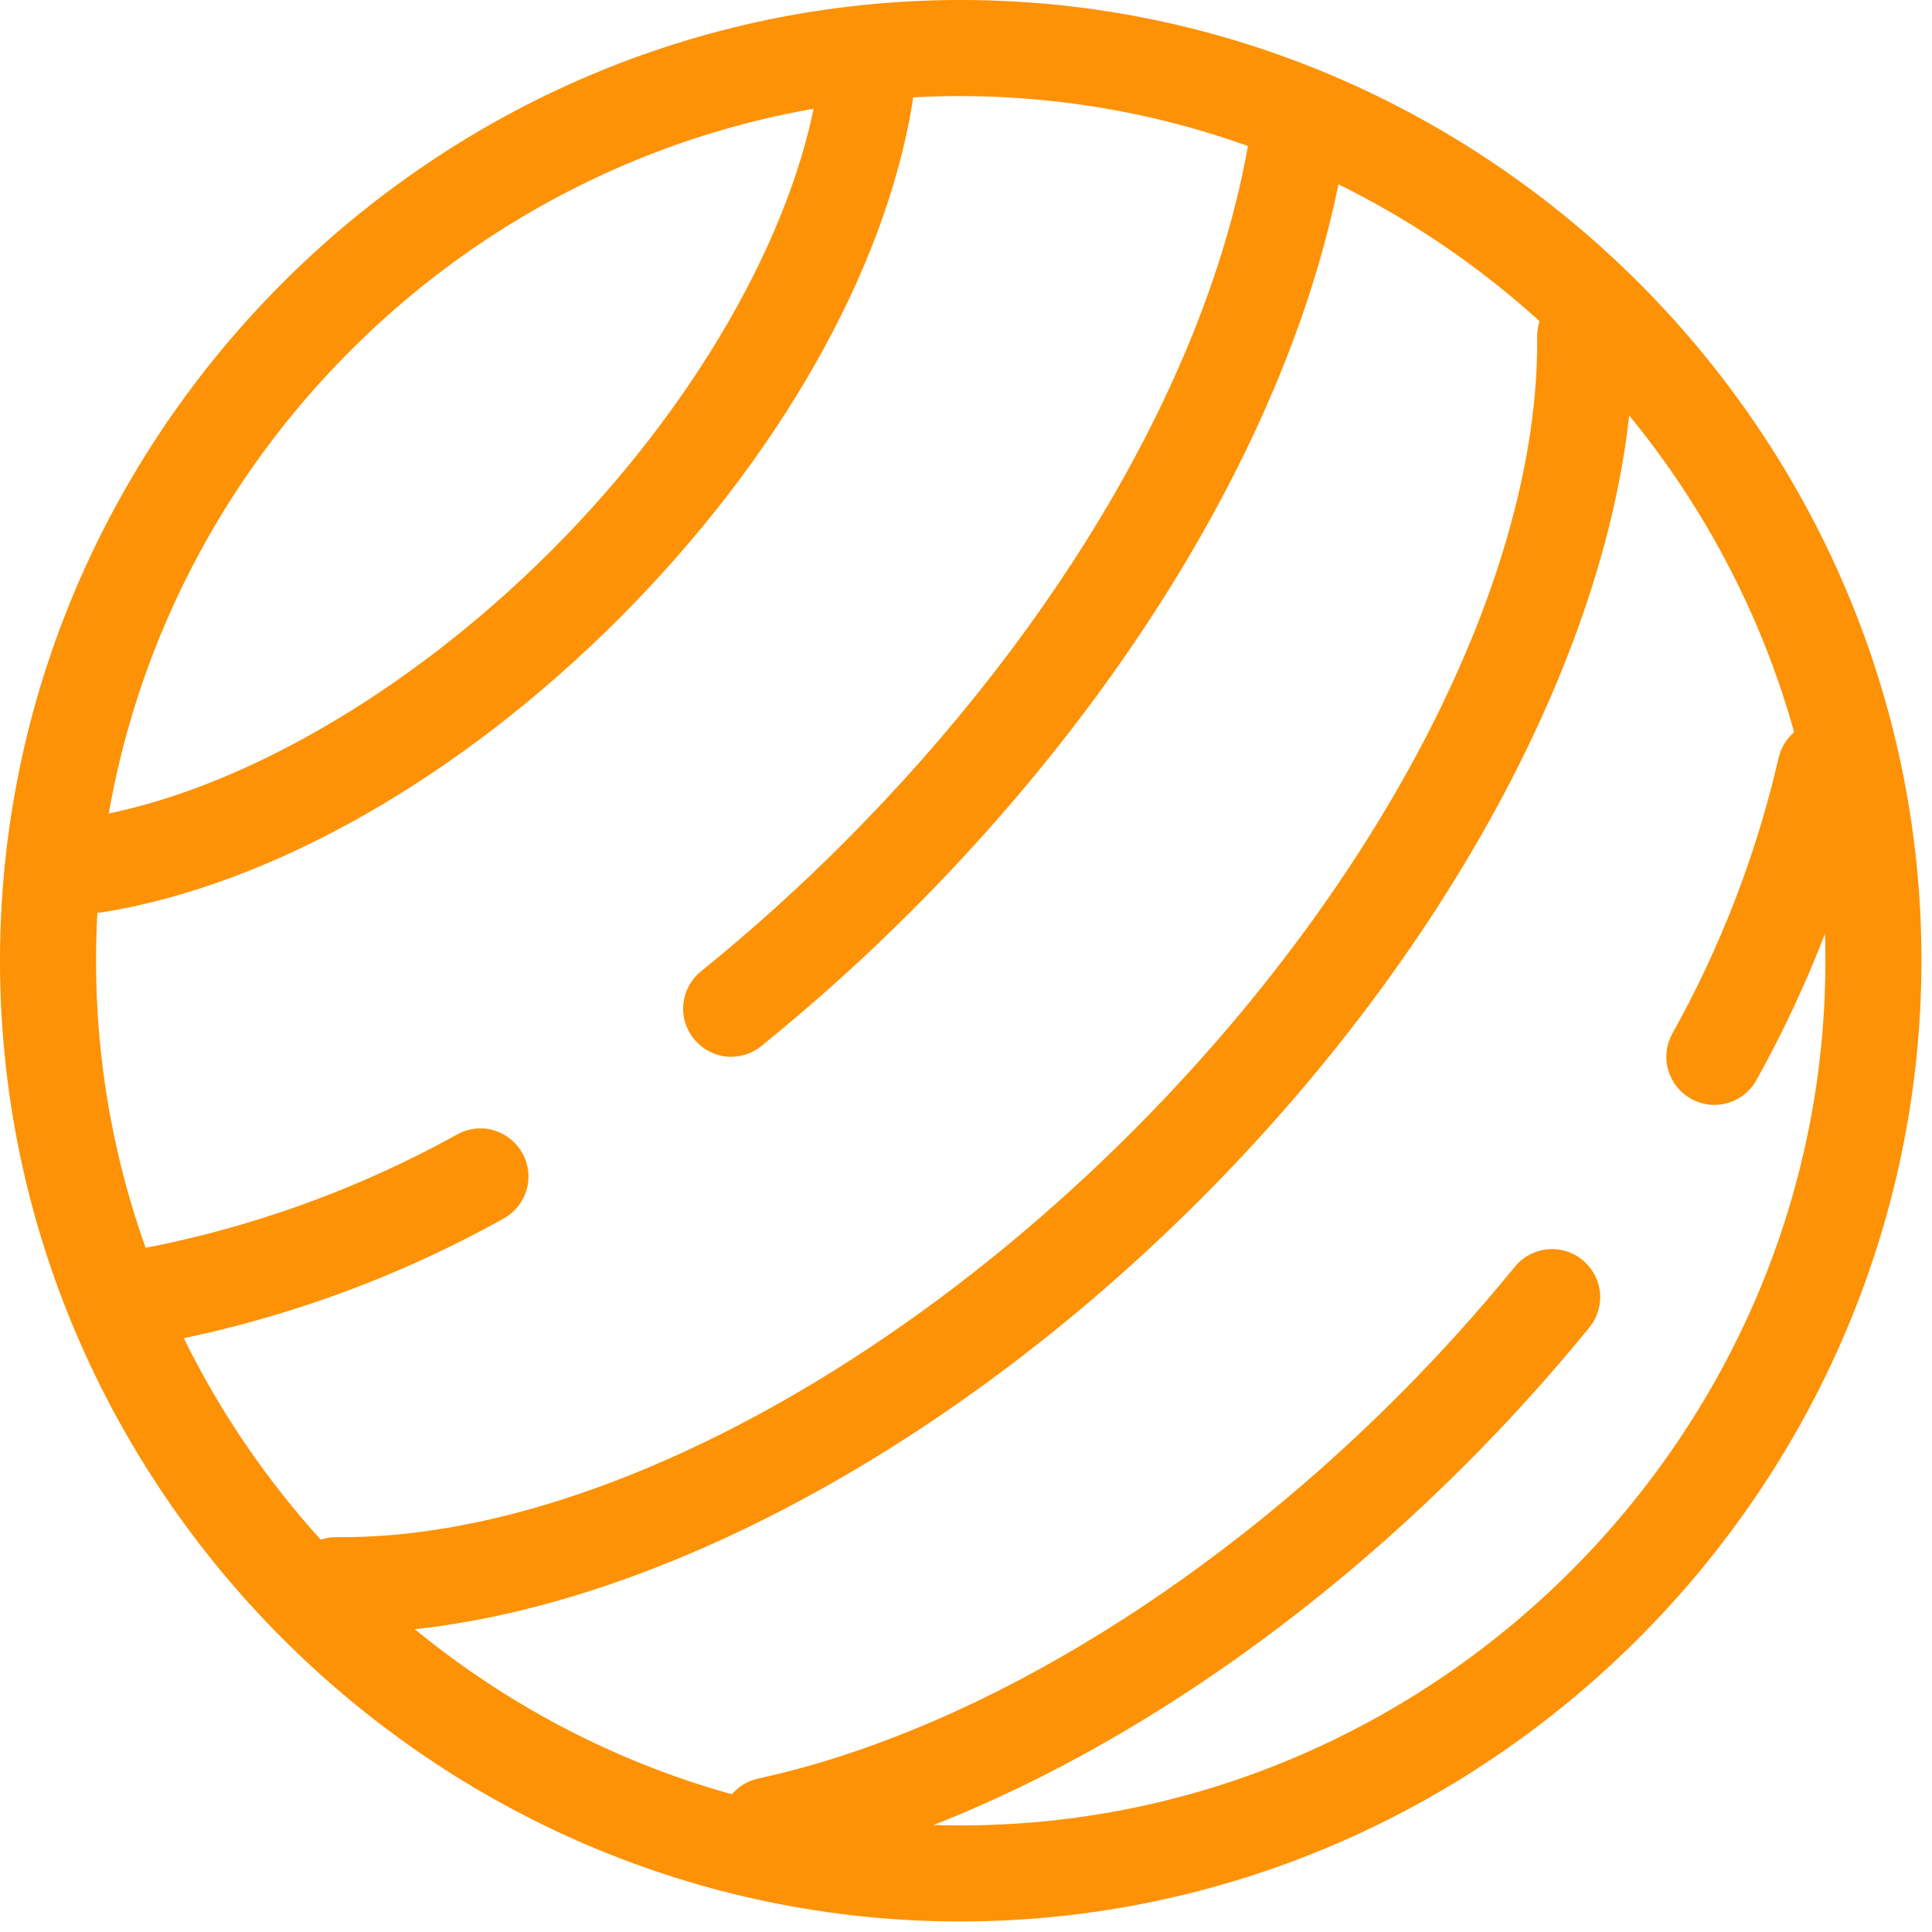 <?xml version="1.0" encoding="UTF-8" standalone="no"?><!DOCTYPE svg PUBLIC "-//W3C//DTD SVG 1.1//EN" "http://www.w3.org/Graphics/SVG/1.1/DTD/svg11.dtd"><svg width="100%" height="100%" viewBox="0 0 76 76" version="1.1" xmlns="http://www.w3.org/2000/svg" xmlns:xlink="http://www.w3.org/1999/xlink" xml:space="preserve" xmlns:serif="http://www.serif.com/" style="fill-rule:evenodd;clip-rule:evenodd;stroke-linejoin:round;stroke-miterlimit:2;"><g id="Group_240"><path id="Path_140" d="M37.793,75.586c-20.733,-0 -37.793,-17.06 -37.793,-37.793c-0,-20.733 17.06,-37.793 37.793,-37.793c20.733,-0 37.793,17.06 37.793,37.793c-0.024,20.724 -17.069,37.769 -37.793,37.793m0,-71.807c-18.66,-0 -34.014,15.354 -34.014,34.014c0,18.66 15.354,34.014 34.014,34.014c18.66,-0 34.014,-15.354 34.014,-34.014c-0.021,-18.651 -15.363,-33.992 -34.014,-34.013" style="fill:#fd9206;fill-rule:nonzero;"/><path id="Path_141" d="M28.761,41.572c-1.036,-0.001 -1.889,-0.854 -1.889,-1.89c0,-0.57 0.258,-1.11 0.701,-1.469c1.954,-1.581 3.823,-3.263 5.6,-5.041c8.682,-8.683 14.506,-18.819 15.983,-27.81c0.167,-0.89 0.952,-1.542 1.858,-1.542c1.036,0 1.89,0.854 1.89,1.89c-0,0.089 -0.007,0.177 -0.019,0.265c-1.6,9.753 -7.812,20.64 -17.041,29.869c-1.872,1.872 -3.841,3.644 -5.9,5.308c-0.335,0.272 -0.754,0.42 -1.186,0.42" style="fill:#fd9206;fill-rule:nonzero;"/><path id="Path_142" d="M5.667,52.91c-1.032,-0.007 -1.878,-0.858 -1.878,-1.89c0,-0.919 0.671,-1.712 1.578,-1.864c4.431,-0.821 8.699,-2.355 12.639,-4.542c0.275,-0.148 0.582,-0.225 0.894,-0.225c1.036,0 1.889,0.853 1.889,1.889c0,0.695 -0.383,1.336 -0.995,1.665c-4.302,2.396 -8.97,4.066 -13.816,4.943c-0.102,0.017 -0.204,0.025 -0.307,0.025" style="fill:#fd9206;fill-rule:nonzero;"/><path id="Path_143" d="M3.778,35.904c-1.032,-0.007 -1.878,-0.858 -1.878,-1.89c0,-0.919 0.671,-1.712 1.578,-1.864c5.781,-0.948 12.583,-4.866 18.2,-10.48c5.617,-5.614 9.531,-12.415 10.479,-18.2c0.131,-0.928 0.934,-1.625 1.871,-1.625c1.037,-0 1.89,0.853 1.89,1.89c0,0.117 -0.01,0.233 -0.032,0.348c-1.095,6.637 -5.3,14.016 -11.544,20.259c-6.244,6.243 -13.623,10.449 -20.256,11.537c-0.102,0.017 -0.205,0.025 -0.308,0.025" style="fill:#fd9206;fill-rule:nonzero;"/><path id="Path_144" d="M67.438,43.463c-1.036,-0 -1.889,-0.853 -1.889,-1.889c0,-0.315 0.079,-0.626 0.23,-0.903c1.898,-3.397 3.306,-7.046 4.182,-10.837c0.188,-0.866 0.96,-1.489 1.847,-1.489c1.036,-0 1.889,0.853 1.889,1.889c-0,0.134 -0.015,0.269 -0.043,0.4c-0.952,4.142 -2.485,8.129 -4.554,11.842c-0.331,0.608 -0.971,0.988 -1.663,0.987" style="fill:#fd9206;fill-rule:nonzero;"/><path id="Path_145" d="M30.232,73.697c-0.001,0 -0.003,0 -0.004,0c-1.036,0 -1.889,-0.853 -1.889,-1.889c0,-0.887 0.625,-1.661 1.493,-1.847c8.211,-1.782 17.368,-7.25 25.123,-15c1.631,-1.631 3.178,-3.343 4.636,-5.13c0.359,-0.44 0.898,-0.696 1.466,-0.696c1.037,-0 1.89,0.853 1.89,1.89c-0,0.435 -0.15,0.857 -0.425,1.194c-1.539,1.886 -3.173,3.694 -4.895,5.415c-8.254,8.253 -18.093,14.094 -26.994,16.024c-0.131,0.028 -0.266,0.043 -0.4,0.043" style="fill:#fd9206;fill-rule:nonzero;"/><path id="Path_146" d="M13.447,64.248l-0.237,-0c-1.033,-0.005 -1.881,-0.857 -1.881,-1.89c0,-1.037 0.854,-1.89 1.891,-1.89c0.003,-0 0.006,-0 0.009,-0l0.227,-0c9.34,-0 21.222,-6.091 31.073,-15.941c9.924,-9.925 16.033,-21.912 15.94,-31.282c-0,-0.006 -0,-0.013 -0,-0.019c-0,-1.03 0.842,-1.879 1.871,-1.889l0.019,-0c1.03,-0 1.88,0.841 1.89,1.871c0.1,10.349 -6.431,23.373 -17.047,33.99c-10.537,10.537 -23.444,17.05 -33.755,17.05" style="fill:#fd9206;fill-rule:nonzero;"/></g></svg>